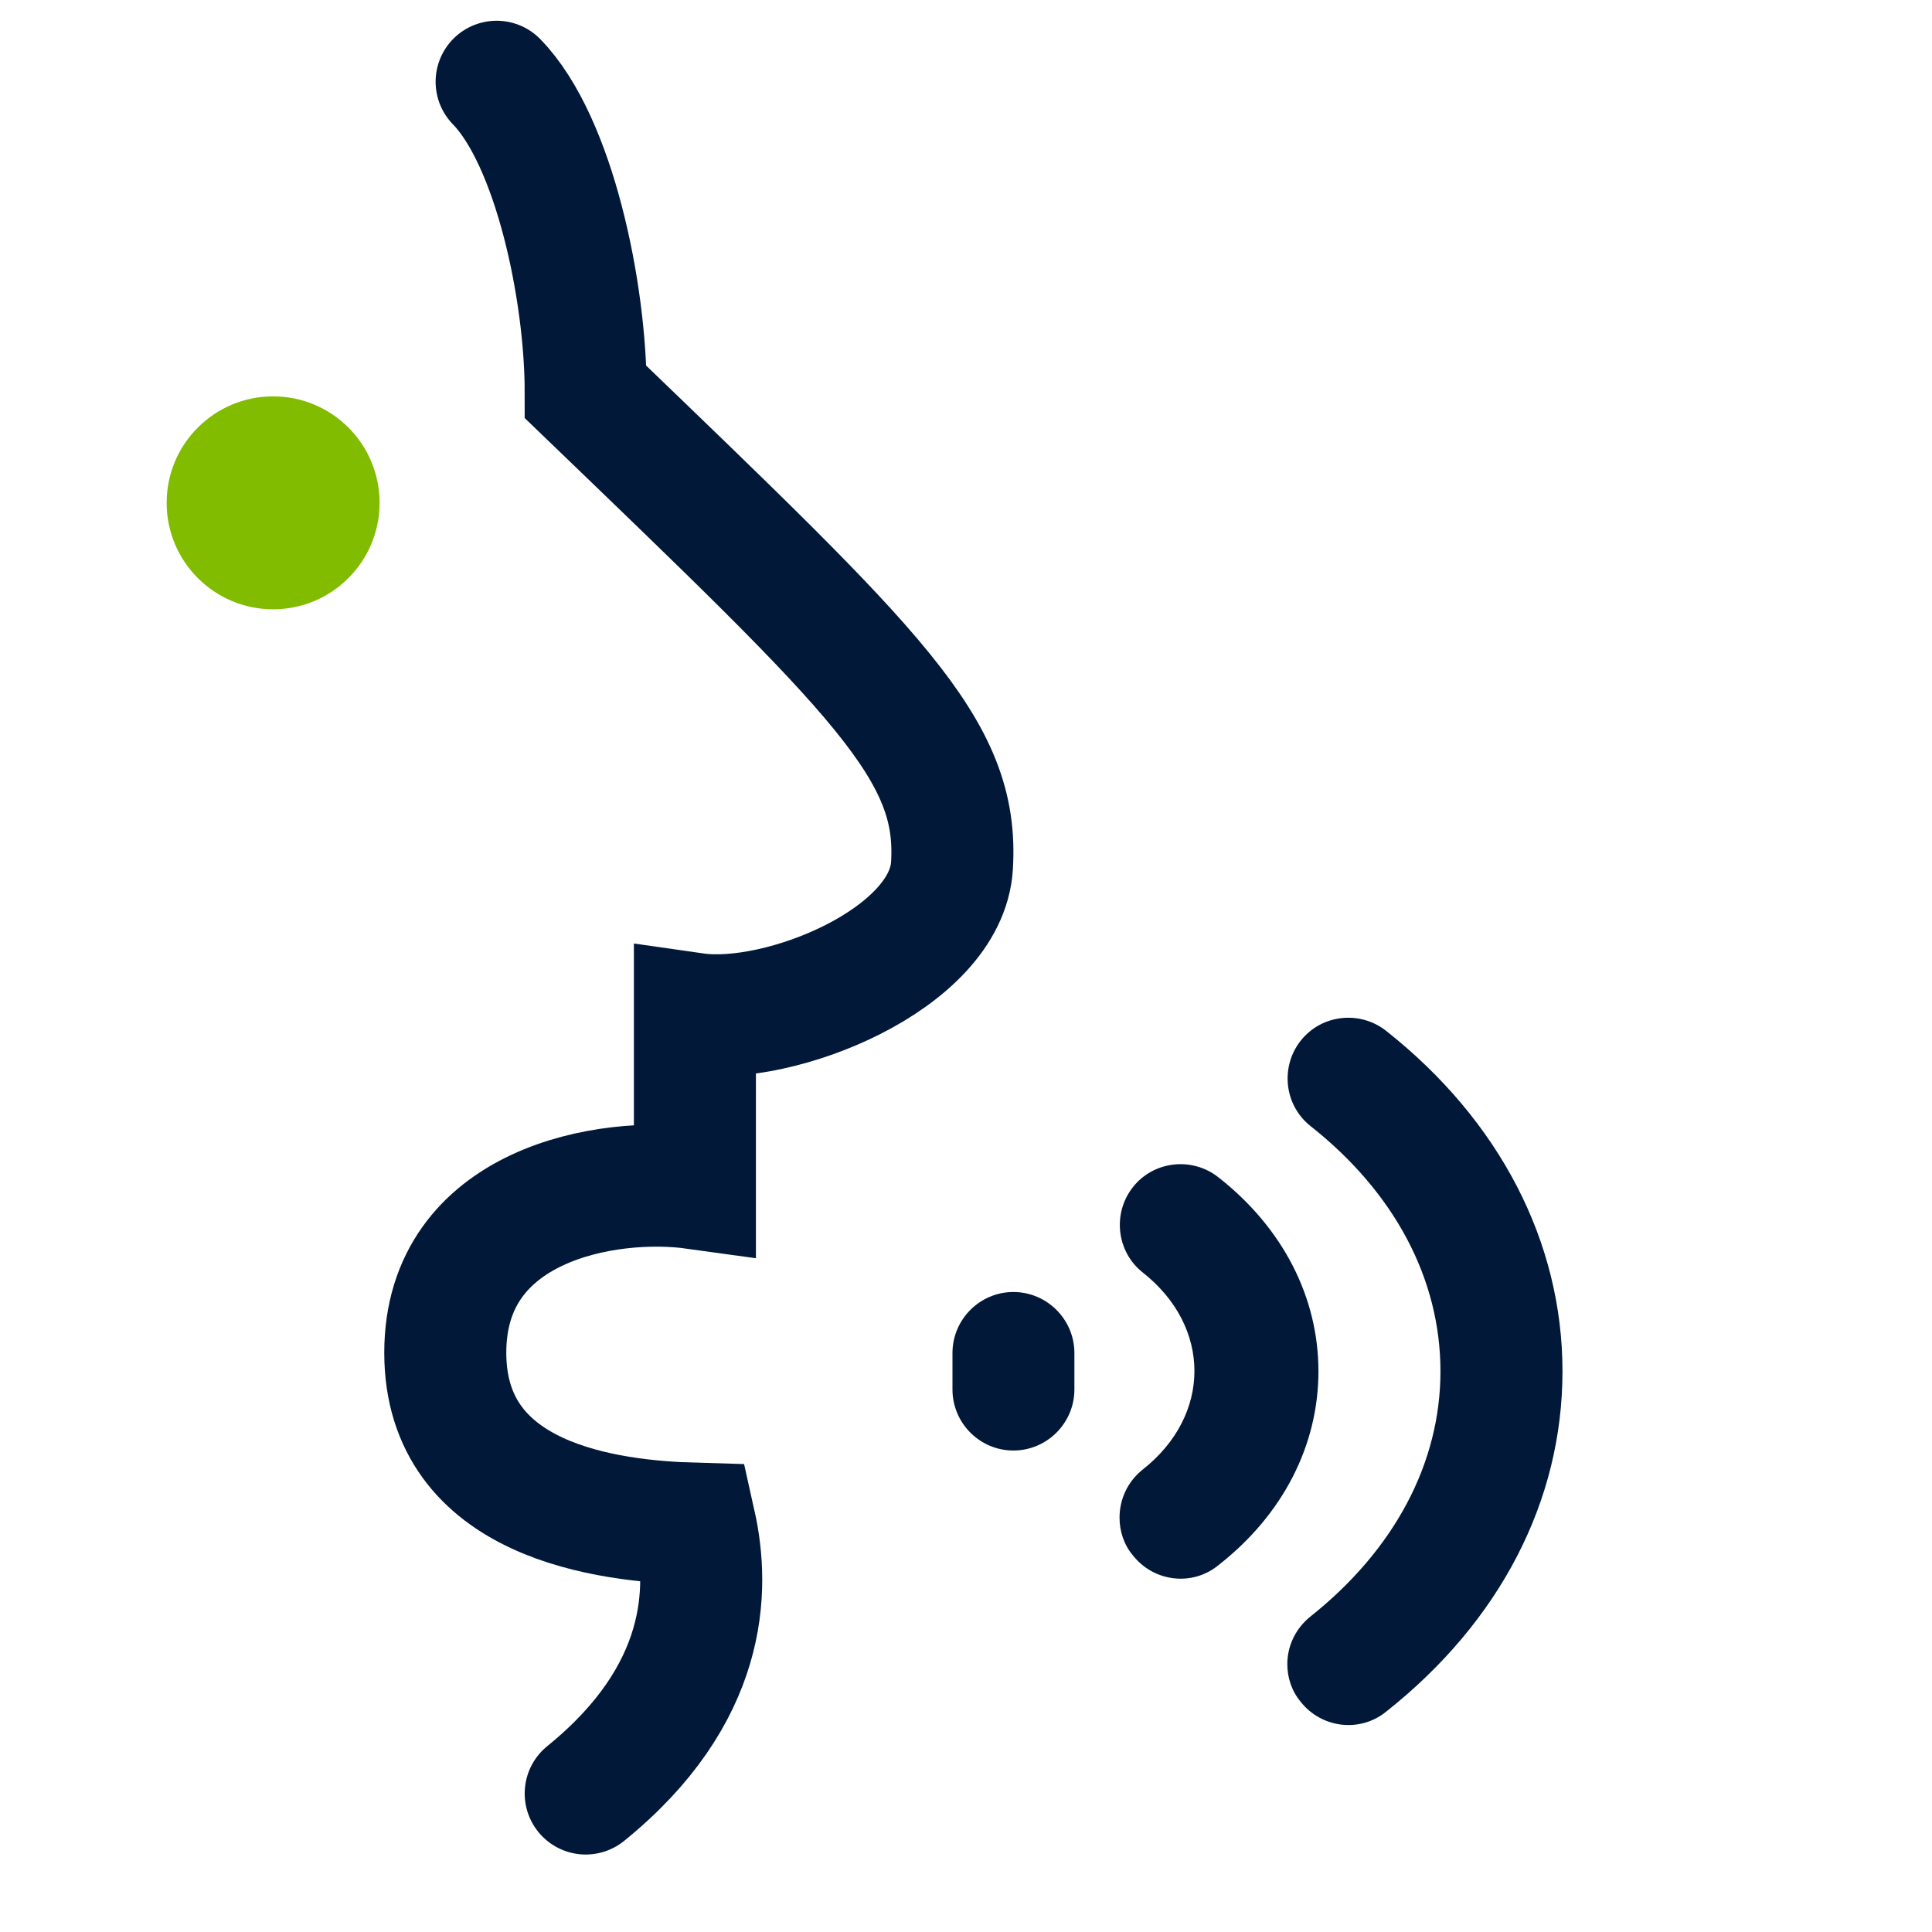 <svg width="19" height="19" viewBox="0 0 19 19" fill="none" xmlns="http://www.w3.org/2000/svg">
<g id="icn-voice-assistant">
<g id="Group 162885">
<path id="Vector" d="M12.888 11.074C13.716 11.728 14.166 12.58 14.166 13.486C14.166 14.392 13.71 15.243 12.888 15.897C12.738 16.017 12.66 16.191 12.66 16.365C12.66 16.497 12.702 16.629 12.792 16.737C12.996 16.995 13.374 17.043 13.632 16.833C14.754 15.945 15.366 14.758 15.366 13.486C15.366 12.214 14.748 11.02 13.632 10.138C13.374 9.934 12.996 9.976 12.792 10.234C12.588 10.492 12.63 10.87 12.888 11.074Z" fill="#011839"/>
<path id="Vector_2" d="M11.01 14.925C11.01 15.057 11.052 15.19 11.142 15.297C11.346 15.556 11.724 15.604 11.982 15.393C12.618 14.896 12.966 14.212 12.966 13.486C12.966 12.76 12.618 12.076 11.982 11.578C11.724 11.374 11.346 11.416 11.142 11.674C10.938 11.932 10.98 12.31 11.238 12.514C11.916 13.048 11.916 13.918 11.238 14.452C11.088 14.572 11.01 14.745 11.01 14.925Z" fill="#011839"/>
<path id="Vector_3" d="M10.566 13.665L10.566 13.306C10.566 12.976 10.296 12.706 9.966 12.706C9.636 12.706 9.367 12.976 9.367 13.306L9.367 13.665C9.367 13.995 9.636 14.265 9.966 14.265C10.296 14.265 10.566 13.995 10.566 13.665Z" fill="#011839"/>
</g>
<path id="Vector 297" d="M4.884 0.804C5.453 1.387 5.76 2.875 5.76 3.856C8.65 6.638 9.433 7.368 9.362 8.515C9.305 9.432 7.67 10.091 6.834 9.971V11.685C5.975 11.566 4.379 11.838 4.379 13.303C4.379 14.768 5.975 14.961 6.834 14.985C6.978 15.63 6.963 16.664 5.76 17.638" stroke="#011839" stroke-width="1.2" stroke-linecap="round"/>
<circle id="Ellipse 106" cx="2.686" cy="4.945" r="1.047" fill="#81BC00"/>
</g>
</svg>
